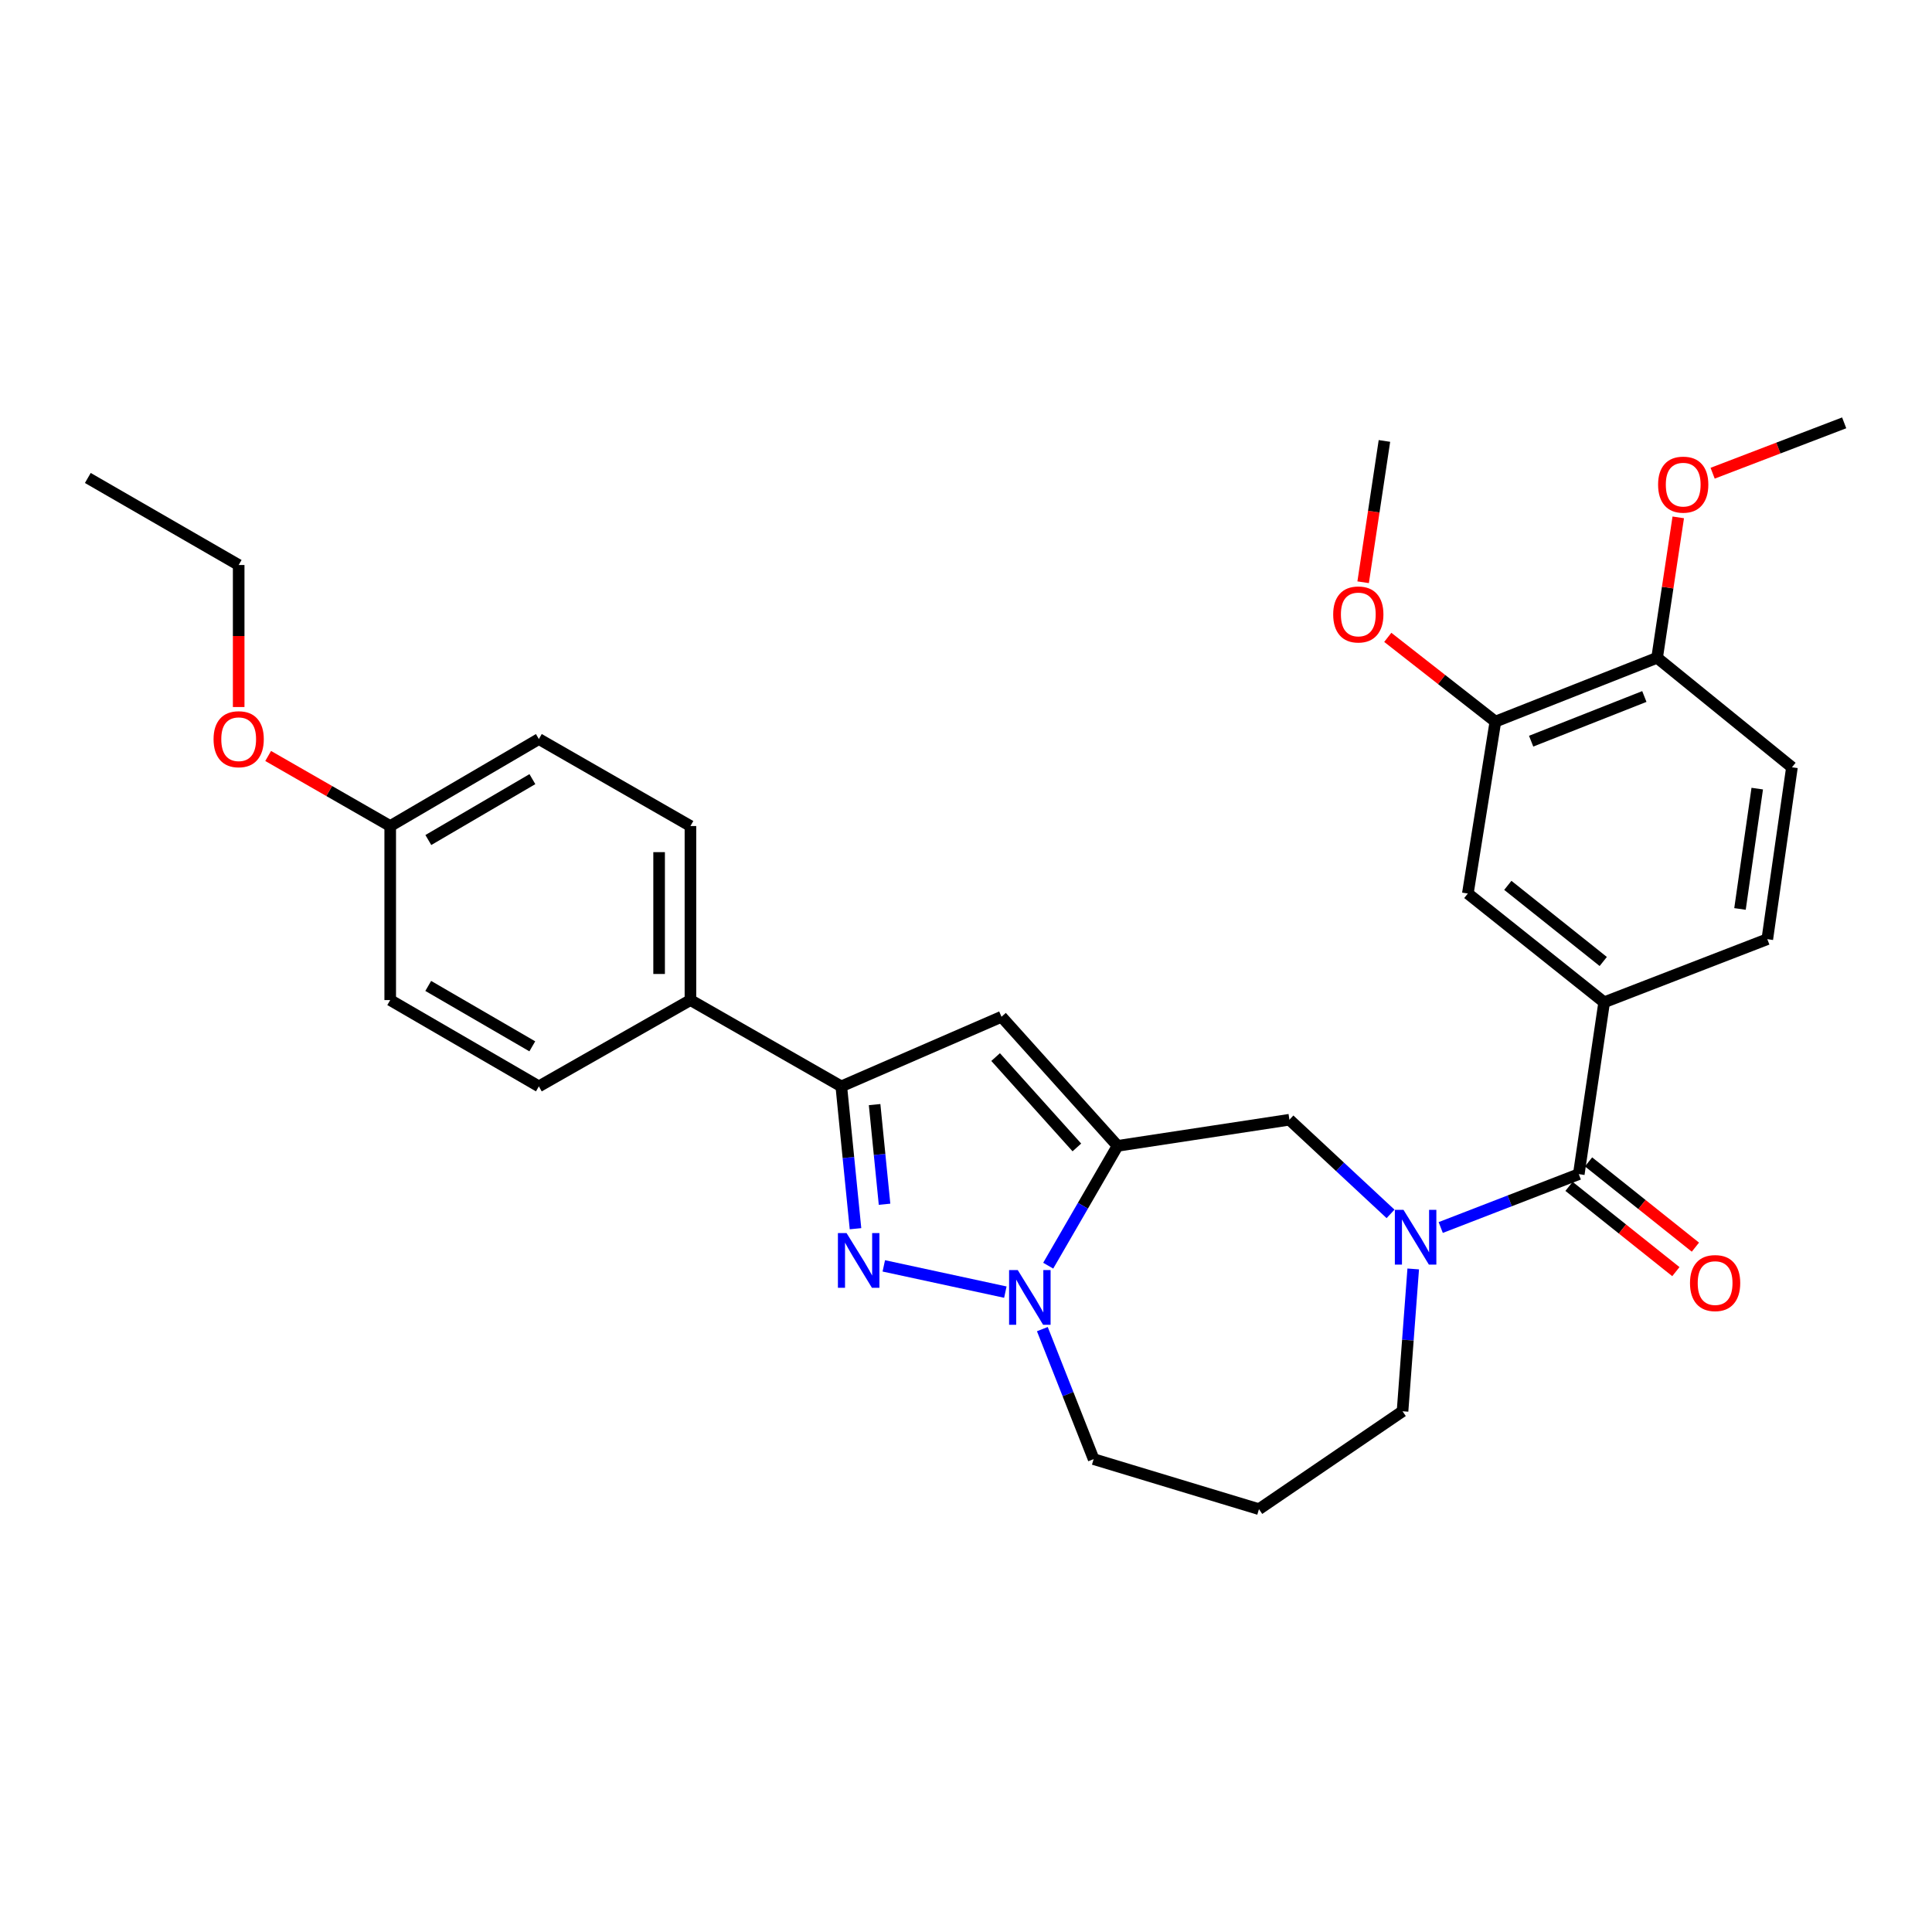 <?xml version='1.0' encoding='iso-8859-1'?>
<svg version='1.1' baseProfile='full'
              xmlns='http://www.w3.org/2000/svg'
                      xmlns:rdkit='http://www.rdkit.org/xml'
                      xmlns:xlink='http://www.w3.org/1999/xlink'
                  xml:space='preserve'
width='1000px' height='1000px' viewBox='0 0 1000 1000'>
<!-- END OF HEADER -->
<rect style='opacity:1.0;fill:#FFFFFF;stroke:none' width='1000' height='1000' x='0' y='0'> </rect>
<path class='bond-1' d='M 578.454,593.093 L 560.503,624.102' style='fill:none;fill-rule:evenodd;stroke:#000000;stroke-width:6px;stroke-linecap:butt;stroke-linejoin:miter;stroke-opacity:1' />
<path class='bond-1' d='M 560.503,624.102 L 542.552,655.112' style='fill:none;fill-rule:evenodd;stroke:#0000FF;stroke-width:6px;stroke-linecap:butt;stroke-linejoin:miter;stroke-opacity:1' />
<path class='bond-2' d='M 578.454,593.093 L 518.377,526.277' style='fill:none;fill-rule:evenodd;stroke:#000000;stroke-width:6px;stroke-linecap:butt;stroke-linejoin:miter;stroke-opacity:1' />
<path class='bond-2' d='M 557.385,593.912 L 515.331,547.141' style='fill:none;fill-rule:evenodd;stroke:#000000;stroke-width:6px;stroke-linecap:butt;stroke-linejoin:miter;stroke-opacity:1' />
<path class='bond-6' d='M 578.454,593.093 L 667.403,579.571' style='fill:none;fill-rule:evenodd;stroke:#000000;stroke-width:6px;stroke-linecap:butt;stroke-linejoin:miter;stroke-opacity:1' />
<path class='bond-0' d='M 457.451,655.213 L 520.369,668.801' style='fill:none;fill-rule:evenodd;stroke:#0000FF;stroke-width:6px;stroke-linecap:butt;stroke-linejoin:miter;stroke-opacity:1' />
<path class='bond-30' d='M 442.806,635.98 L 439.131,599.141' style='fill:none;fill-rule:evenodd;stroke:#0000FF;stroke-width:6px;stroke-linecap:butt;stroke-linejoin:miter;stroke-opacity:1' />
<path class='bond-30' d='M 439.131,599.141 L 435.455,562.302' style='fill:none;fill-rule:evenodd;stroke:#000000;stroke-width:6px;stroke-linecap:butt;stroke-linejoin:miter;stroke-opacity:1' />
<path class='bond-30' d='M 457.839,623.319 L 455.266,597.531' style='fill:none;fill-rule:evenodd;stroke:#0000FF;stroke-width:6px;stroke-linecap:butt;stroke-linejoin:miter;stroke-opacity:1' />
<path class='bond-30' d='M 455.266,597.531 L 452.693,571.744' style='fill:none;fill-rule:evenodd;stroke:#000000;stroke-width:6px;stroke-linecap:butt;stroke-linejoin:miter;stroke-opacity:1' />
<path class='bond-18' d='M 539.517,687.947 L 552.792,721.596' style='fill:none;fill-rule:evenodd;stroke:#0000FF;stroke-width:6px;stroke-linecap:butt;stroke-linejoin:miter;stroke-opacity:1' />
<path class='bond-18' d='M 552.792,721.596 L 566.068,755.244' style='fill:none;fill-rule:evenodd;stroke:#000000;stroke-width:6px;stroke-linecap:butt;stroke-linejoin:miter;stroke-opacity:1' />
<path class='bond-4' d='M 518.377,526.277 L 435.455,562.302' style='fill:none;fill-rule:evenodd;stroke:#000000;stroke-width:6px;stroke-linecap:butt;stroke-linejoin:miter;stroke-opacity:1' />
<path class='bond-3' d='M 719.743,628.309 L 693.573,603.94' style='fill:none;fill-rule:evenodd;stroke:#0000FF;stroke-width:6px;stroke-linecap:butt;stroke-linejoin:miter;stroke-opacity:1' />
<path class='bond-3' d='M 693.573,603.94 L 667.403,579.571' style='fill:none;fill-rule:evenodd;stroke:#000000;stroke-width:6px;stroke-linecap:butt;stroke-linejoin:miter;stroke-opacity:1' />
<path class='bond-5' d='M 745.718,635.359 L 781.447,621.545' style='fill:none;fill-rule:evenodd;stroke:#0000FF;stroke-width:6px;stroke-linecap:butt;stroke-linejoin:miter;stroke-opacity:1' />
<path class='bond-5' d='M 781.447,621.545 L 817.176,607.731' style='fill:none;fill-rule:evenodd;stroke:#000000;stroke-width:6px;stroke-linecap:butt;stroke-linejoin:miter;stroke-opacity:1' />
<path class='bond-17' d='M 731.481,656.805 L 728.715,693.638' style='fill:none;fill-rule:evenodd;stroke:#0000FF;stroke-width:6px;stroke-linecap:butt;stroke-linejoin:miter;stroke-opacity:1' />
<path class='bond-17' d='M 728.715,693.638 L 725.948,730.471' style='fill:none;fill-rule:evenodd;stroke:#000000;stroke-width:6px;stroke-linecap:butt;stroke-linejoin:miter;stroke-opacity:1' />
<path class='bond-10' d='M 435.455,562.302 L 357.37,517.638' style='fill:none;fill-rule:evenodd;stroke:#000000;stroke-width:6px;stroke-linecap:butt;stroke-linejoin:miter;stroke-opacity:1' />
<path class='bond-7' d='M 817.176,607.731 L 830.311,518.782' style='fill:none;fill-rule:evenodd;stroke:#000000;stroke-width:6px;stroke-linecap:butt;stroke-linejoin:miter;stroke-opacity:1' />
<path class='bond-11' d='M 812.12,614.069 L 839.773,636.133' style='fill:none;fill-rule:evenodd;stroke:#000000;stroke-width:6px;stroke-linecap:butt;stroke-linejoin:miter;stroke-opacity:1' />
<path class='bond-11' d='M 839.773,636.133 L 867.426,658.198' style='fill:none;fill-rule:evenodd;stroke:#FF0000;stroke-width:6px;stroke-linecap:butt;stroke-linejoin:miter;stroke-opacity:1' />
<path class='bond-11' d='M 822.233,601.394 L 849.886,623.458' style='fill:none;fill-rule:evenodd;stroke:#000000;stroke-width:6px;stroke-linecap:butt;stroke-linejoin:miter;stroke-opacity:1' />
<path class='bond-11' d='M 849.886,623.458 L 877.539,645.523' style='fill:none;fill-rule:evenodd;stroke:#FF0000;stroke-width:6px;stroke-linecap:butt;stroke-linejoin:miter;stroke-opacity:1' />
<path class='bond-8' d='M 830.311,518.782 L 759.748,462.489' style='fill:none;fill-rule:evenodd;stroke:#000000;stroke-width:6px;stroke-linecap:butt;stroke-linejoin:miter;stroke-opacity:1' />
<path class='bond-8' d='M 829.839,497.663 L 780.445,458.257' style='fill:none;fill-rule:evenodd;stroke:#000000;stroke-width:6px;stroke-linecap:butt;stroke-linejoin:miter;stroke-opacity:1' />
<path class='bond-13' d='M 830.311,518.782 L 914.755,486.118' style='fill:none;fill-rule:evenodd;stroke:#000000;stroke-width:6px;stroke-linecap:butt;stroke-linejoin:miter;stroke-opacity:1' />
<path class='bond-9' d='M 759.748,462.489 L 774.008,373.504' style='fill:none;fill-rule:evenodd;stroke:#000000;stroke-width:6px;stroke-linecap:butt;stroke-linejoin:miter;stroke-opacity:1' />
<path class='bond-21' d='M 774.008,373.504 L 746.16,351.702' style='fill:none;fill-rule:evenodd;stroke:#000000;stroke-width:6px;stroke-linecap:butt;stroke-linejoin:miter;stroke-opacity:1' />
<path class='bond-21' d='M 746.16,351.702 L 718.311,329.899' style='fill:none;fill-rule:evenodd;stroke:#FF0000;stroke-width:6px;stroke-linecap:butt;stroke-linejoin:miter;stroke-opacity:1' />
<path class='bond-33' d='M 774.008,373.504 L 857.714,340.47' style='fill:none;fill-rule:evenodd;stroke:#000000;stroke-width:6px;stroke-linecap:butt;stroke-linejoin:miter;stroke-opacity:1' />
<path class='bond-33' d='M 792.517,383.632 L 851.111,360.509' style='fill:none;fill-rule:evenodd;stroke:#000000;stroke-width:6px;stroke-linecap:butt;stroke-linejoin:miter;stroke-opacity:1' />
<path class='bond-15' d='M 357.37,517.638 L 357.37,427.555' style='fill:none;fill-rule:evenodd;stroke:#000000;stroke-width:6px;stroke-linecap:butt;stroke-linejoin:miter;stroke-opacity:1' />
<path class='bond-15' d='M 341.155,504.126 L 341.155,441.067' style='fill:none;fill-rule:evenodd;stroke:#000000;stroke-width:6px;stroke-linecap:butt;stroke-linejoin:miter;stroke-opacity:1' />
<path class='bond-16' d='M 357.37,517.638 L 278.916,562.302' style='fill:none;fill-rule:evenodd;stroke:#000000;stroke-width:6px;stroke-linecap:butt;stroke-linejoin:miter;stroke-opacity:1' />
<path class='bond-12' d='M 857.714,340.47 L 927.511,397.142' style='fill:none;fill-rule:evenodd;stroke:#000000;stroke-width:6px;stroke-linecap:butt;stroke-linejoin:miter;stroke-opacity:1' />
<path class='bond-24' d='M 857.714,340.47 L 863.188,304.132' style='fill:none;fill-rule:evenodd;stroke:#000000;stroke-width:6px;stroke-linecap:butt;stroke-linejoin:miter;stroke-opacity:1' />
<path class='bond-24' d='M 863.188,304.132 L 868.662,267.793' style='fill:none;fill-rule:evenodd;stroke:#FF0000;stroke-width:6px;stroke-linecap:butt;stroke-linejoin:miter;stroke-opacity:1' />
<path class='bond-14' d='M 914.755,486.118 L 927.511,397.142' style='fill:none;fill-rule:evenodd;stroke:#000000;stroke-width:6px;stroke-linecap:butt;stroke-linejoin:miter;stroke-opacity:1' />
<path class='bond-14' d='M 900.618,470.471 L 909.547,408.187' style='fill:none;fill-rule:evenodd;stroke:#000000;stroke-width:6px;stroke-linecap:butt;stroke-linejoin:miter;stroke-opacity:1' />
<path class='bond-22' d='M 357.37,427.555 L 278.916,382.531' style='fill:none;fill-rule:evenodd;stroke:#000000;stroke-width:6px;stroke-linecap:butt;stroke-linejoin:miter;stroke-opacity:1' />
<path class='bond-23' d='M 278.916,562.302 L 201.975,517.638' style='fill:none;fill-rule:evenodd;stroke:#000000;stroke-width:6px;stroke-linecap:butt;stroke-linejoin:miter;stroke-opacity:1' />
<path class='bond-23' d='M 275.516,541.579 L 221.657,510.314' style='fill:none;fill-rule:evenodd;stroke:#000000;stroke-width:6px;stroke-linecap:butt;stroke-linejoin:miter;stroke-opacity:1' />
<path class='bond-31' d='M 725.948,730.471 L 651.638,781.134' style='fill:none;fill-rule:evenodd;stroke:#000000;stroke-width:6px;stroke-linecap:butt;stroke-linejoin:miter;stroke-opacity:1' />
<path class='bond-19' d='M 566.068,755.244 L 651.638,781.134' style='fill:none;fill-rule:evenodd;stroke:#000000;stroke-width:6px;stroke-linecap:butt;stroke-linejoin:miter;stroke-opacity:1' />
<path class='bond-20' d='M 201.975,427.555 L 201.975,517.638' style='fill:none;fill-rule:evenodd;stroke:#000000;stroke-width:6px;stroke-linecap:butt;stroke-linejoin:miter;stroke-opacity:1' />
<path class='bond-25' d='M 201.975,427.555 L 170.388,409.423' style='fill:none;fill-rule:evenodd;stroke:#000000;stroke-width:6px;stroke-linecap:butt;stroke-linejoin:miter;stroke-opacity:1' />
<path class='bond-25' d='M 170.388,409.423 L 138.8,391.291' style='fill:none;fill-rule:evenodd;stroke:#FF0000;stroke-width:6px;stroke-linecap:butt;stroke-linejoin:miter;stroke-opacity:1' />
<path class='bond-32' d='M 201.975,427.555 L 278.916,382.531' style='fill:none;fill-rule:evenodd;stroke:#000000;stroke-width:6px;stroke-linecap:butt;stroke-linejoin:miter;stroke-opacity:1' />
<path class='bond-32' d='M 221.706,434.796 L 275.565,403.279' style='fill:none;fill-rule:evenodd;stroke:#000000;stroke-width:6px;stroke-linecap:butt;stroke-linejoin:miter;stroke-opacity:1' />
<path class='bond-27' d='M 705.558,301.37 L 711.069,264.802' style='fill:none;fill-rule:evenodd;stroke:#FF0000;stroke-width:6px;stroke-linecap:butt;stroke-linejoin:miter;stroke-opacity:1' />
<path class='bond-27' d='M 711.069,264.802 L 716.58,228.235' style='fill:none;fill-rule:evenodd;stroke:#000000;stroke-width:6px;stroke-linecap:butt;stroke-linejoin:miter;stroke-opacity:1' />
<path class='bond-28' d='M 886.457,244.934 L 920.501,231.9' style='fill:none;fill-rule:evenodd;stroke:#FF0000;stroke-width:6px;stroke-linecap:butt;stroke-linejoin:miter;stroke-opacity:1' />
<path class='bond-28' d='M 920.501,231.9 L 954.545,218.866' style='fill:none;fill-rule:evenodd;stroke:#000000;stroke-width:6px;stroke-linecap:butt;stroke-linejoin:miter;stroke-opacity:1' />
<path class='bond-26' d='M 123.539,365.958 L 123.539,329.203' style='fill:none;fill-rule:evenodd;stroke:#FF0000;stroke-width:6px;stroke-linecap:butt;stroke-linejoin:miter;stroke-opacity:1' />
<path class='bond-26' d='M 123.539,329.203 L 123.539,292.447' style='fill:none;fill-rule:evenodd;stroke:#000000;stroke-width:6px;stroke-linecap:butt;stroke-linejoin:miter;stroke-opacity:1' />
<path class='bond-29' d='M 123.539,292.447 L 45.455,247.396' style='fill:none;fill-rule:evenodd;stroke:#000000;stroke-width:6px;stroke-linecap:butt;stroke-linejoin:miter;stroke-opacity:1' />
<path  class='atom-1' d='M 438.185 638.244
L 447.465 653.244
Q 448.385 654.724, 449.865 657.404
Q 451.345 660.084, 451.425 660.244
L 451.425 638.244
L 455.185 638.244
L 455.185 666.564
L 451.305 666.564
L 441.345 650.164
Q 440.185 648.244, 438.945 646.044
Q 437.745 643.844, 437.385 643.164
L 437.385 666.564
L 433.705 666.564
L 433.705 638.244
L 438.185 638.244
' fill='#0000FF'/>
<path  class='atom-2' d='M 526.783 657.378
L 536.063 672.378
Q 536.983 673.858, 538.463 676.538
Q 539.943 679.218, 540.023 679.378
L 540.023 657.378
L 543.783 657.378
L 543.783 685.698
L 539.903 685.698
L 529.943 669.298
Q 528.783 667.378, 527.543 665.178
Q 526.343 662.978, 525.983 662.298
L 525.983 685.698
L 522.303 685.698
L 522.303 657.378
L 526.783 657.378
' fill='#0000FF'/>
<path  class='atom-4' d='M 726.454 626.227
L 735.734 641.227
Q 736.654 642.707, 738.134 645.387
Q 739.614 648.067, 739.694 648.227
L 739.694 626.227
L 743.454 626.227
L 743.454 654.547
L 739.574 654.547
L 729.614 638.147
Q 728.454 636.227, 727.214 634.027
Q 726.014 631.827, 725.654 631.147
L 725.654 654.547
L 721.974 654.547
L 721.974 626.227
L 726.454 626.227
' fill='#0000FF'/>
<path  class='atom-12' d='M 874.739 664.114
Q 874.739 657.314, 878.099 653.514
Q 881.459 649.714, 887.739 649.714
Q 894.019 649.714, 897.379 653.514
Q 900.739 657.314, 900.739 664.114
Q 900.739 670.994, 897.339 674.914
Q 893.939 678.794, 887.739 678.794
Q 881.499 678.794, 878.099 674.914
Q 874.739 671.034, 874.739 664.114
M 887.739 675.594
Q 892.059 675.594, 894.379 672.714
Q 896.739 669.794, 896.739 664.114
Q 896.739 658.554, 894.379 655.754
Q 892.059 652.914, 887.739 652.914
Q 883.419 652.914, 881.059 655.714
Q 878.739 658.514, 878.739 664.114
Q 878.739 669.834, 881.059 672.714
Q 883.419 675.594, 887.739 675.594
' fill='#FF0000'/>
<path  class='atom-22' d='M 690.058 318.038
Q 690.058 311.238, 693.418 307.438
Q 696.778 303.638, 703.058 303.638
Q 709.338 303.638, 712.698 307.438
Q 716.058 311.238, 716.058 318.038
Q 716.058 324.918, 712.658 328.838
Q 709.258 332.718, 703.058 332.718
Q 696.818 332.718, 693.418 328.838
Q 690.058 324.958, 690.058 318.038
M 703.058 329.518
Q 707.378 329.518, 709.698 326.638
Q 712.058 323.718, 712.058 318.038
Q 712.058 312.478, 709.698 309.678
Q 707.378 306.838, 703.058 306.838
Q 698.738 306.838, 696.378 309.638
Q 694.058 312.438, 694.058 318.038
Q 694.058 323.758, 696.378 326.638
Q 698.738 329.518, 703.058 329.518
' fill='#FF0000'/>
<path  class='atom-25' d='M 858.227 250.845
Q 858.227 244.045, 861.587 240.245
Q 864.947 236.445, 871.227 236.445
Q 877.507 236.445, 880.867 240.245
Q 884.227 244.045, 884.227 250.845
Q 884.227 257.725, 880.827 261.645
Q 877.427 265.525, 871.227 265.525
Q 864.987 265.525, 861.587 261.645
Q 858.227 257.765, 858.227 250.845
M 871.227 262.325
Q 875.547 262.325, 877.867 259.445
Q 880.227 256.525, 880.227 250.845
Q 880.227 245.285, 877.867 242.485
Q 875.547 239.645, 871.227 239.645
Q 866.907 239.645, 864.547 242.445
Q 862.227 245.245, 862.227 250.845
Q 862.227 256.565, 864.547 259.445
Q 866.907 262.325, 871.227 262.325
' fill='#FF0000'/>
<path  class='atom-26' d='M 110.539 382.611
Q 110.539 375.811, 113.899 372.011
Q 117.259 368.211, 123.539 368.211
Q 129.819 368.211, 133.179 372.011
Q 136.539 375.811, 136.539 382.611
Q 136.539 389.491, 133.139 393.411
Q 129.739 397.291, 123.539 397.291
Q 117.299 397.291, 113.899 393.411
Q 110.539 389.531, 110.539 382.611
M 123.539 394.091
Q 127.859 394.091, 130.179 391.211
Q 132.539 388.291, 132.539 382.611
Q 132.539 377.051, 130.179 374.251
Q 127.859 371.411, 123.539 371.411
Q 119.219 371.411, 116.859 374.211
Q 114.539 377.011, 114.539 382.611
Q 114.539 388.331, 116.859 391.211
Q 119.219 394.091, 123.539 394.091
' fill='#FF0000'/>
</svg>
